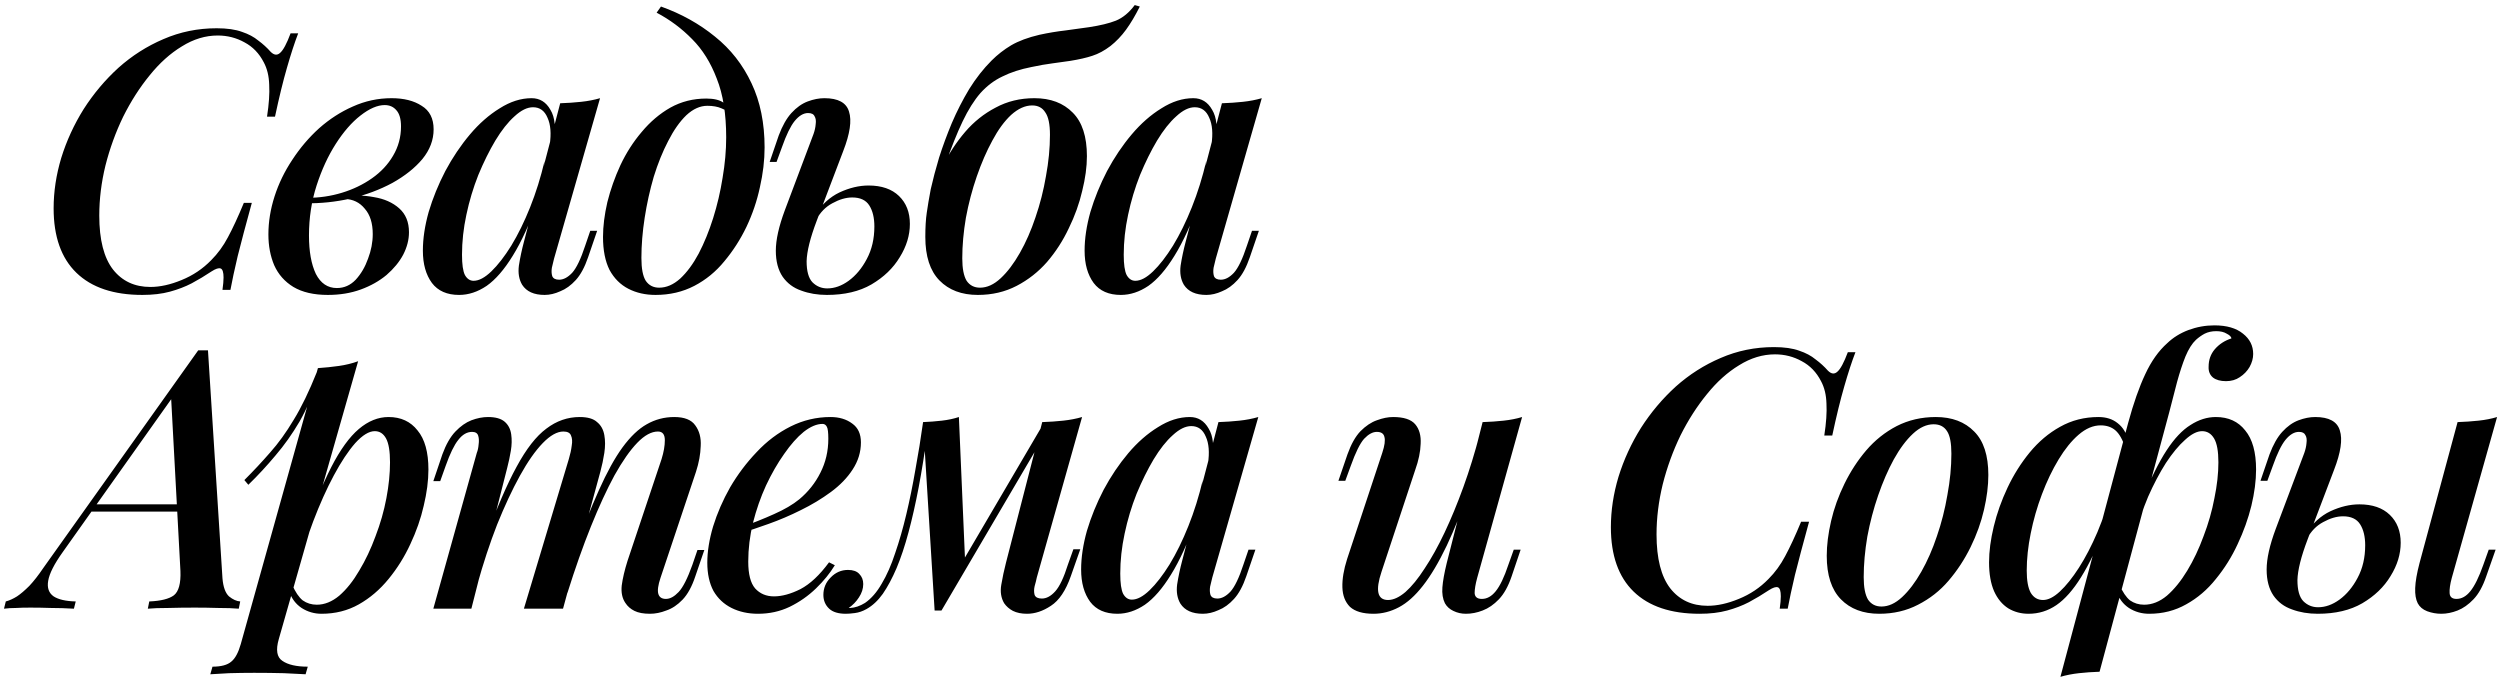 <?xml version="1.0" encoding="UTF-8"?> <svg xmlns="http://www.w3.org/2000/svg" width="345" height="94" viewBox="0 0 345 94" fill="none"><path d="M41.15 4.6C40.65 5.9 40.133 7.483 39.6 9.35C39.067 11.183 38.517 13.433 37.95 16.1H36.85C37.117 14.367 37.217 12.9 37.15 11.7C37.117 10.5 36.867 9.467 36.4 8.6C35.767 7.367 34.883 6.45 33.75 5.85C32.617 5.217 31.383 4.9 30.05 4.9C28.35 4.9 26.7 5.4 25.1 6.4C23.5 7.367 22.017 8.7 20.65 10.4C19.283 12.067 18.067 13.967 17 16.1C15.967 18.233 15.15 20.483 14.55 22.85C13.983 25.183 13.7 27.483 13.7 29.75C13.7 33.083 14.333 35.567 15.6 37.2C16.867 38.8 18.583 39.6 20.75 39.6C22.083 39.6 23.517 39.283 25.05 38.65C26.617 38.017 27.983 37.1 29.15 35.9C30.05 35 30.817 33.95 31.45 32.75C32.117 31.517 32.85 29.933 33.65 28H34.75C33.917 31.033 33.267 33.483 32.8 35.35C32.367 37.183 32.033 38.733 31.8 40H30.7C30.8 39.3 30.85 38.733 30.85 38.3C30.85 37.567 30.717 37.15 30.45 37.05C30.183 36.95 29.767 37.083 29.2 37.45C28.3 38.05 27.383 38.6 26.45 39.1C25.55 39.567 24.55 39.95 23.45 40.25C22.35 40.55 21.083 40.7 19.65 40.7C15.683 40.7 12.65 39.683 10.55 37.65C8.45 35.617 7.4 32.65 7.4 28.75C7.4 26.45 7.75 24.133 8.45 21.8C9.183 19.433 10.217 17.183 11.55 15.05C12.917 12.917 14.517 11.017 16.35 9.35C18.217 7.683 20.283 6.367 22.55 5.4C24.85 4.4 27.3 3.9 29.9 3.9C31.333 3.9 32.5 4.067 33.4 4.4C34.3 4.7 35.05 5.1 35.65 5.6C36.283 6.067 36.85 6.583 37.35 7.15C37.817 7.617 38.25 7.667 38.65 7.3C39.083 6.933 39.567 6.033 40.1 4.6H41.15ZM46.489 39.75C47.489 39.75 48.356 39.367 49.089 38.6C49.822 37.8 50.389 36.833 50.789 35.7C51.222 34.567 51.439 33.433 51.439 32.3C51.439 30.8 51.072 29.633 50.339 28.8C49.639 27.933 48.706 27.483 47.539 27.45L47.239 27.15C48.739 26.917 50.189 26.933 51.589 27.2C53.022 27.433 54.189 27.95 55.089 28.75C55.989 29.55 56.439 30.65 56.439 32.05C56.439 33.083 56.172 34.117 55.639 35.15C55.106 36.15 54.339 37.083 53.339 37.95C52.339 38.783 51.156 39.45 49.789 39.95C48.422 40.45 46.906 40.7 45.239 40.7C43.306 40.7 41.722 40.333 40.489 39.6C39.289 38.867 38.406 37.867 37.839 36.6C37.306 35.333 37.039 33.917 37.039 32.35C37.039 30.617 37.322 28.867 37.889 27.1C38.456 25.333 39.272 23.65 40.339 22.05C41.406 20.417 42.639 18.967 44.039 17.7C45.472 16.433 47.022 15.433 48.689 14.7C50.389 13.933 52.172 13.55 54.039 13.55C55.739 13.55 57.122 13.9 58.189 14.6C59.289 15.267 59.839 16.35 59.839 17.85C59.839 19.317 59.322 20.683 58.289 21.95C57.256 23.183 55.872 24.283 54.139 25.25C52.406 26.183 50.489 26.9 48.389 27.4C46.322 27.867 44.256 28.083 42.189 28.05L42.439 27.3C44.072 27.3 45.656 27.067 47.189 26.6C48.722 26.133 50.106 25.467 51.339 24.6C52.572 23.733 53.539 22.7 54.239 21.5C54.972 20.267 55.339 18.917 55.339 17.45C55.339 16.417 55.122 15.667 54.689 15.2C54.289 14.733 53.756 14.5 53.089 14.5C52.089 14.5 50.972 14.983 49.739 15.95C48.539 16.883 47.406 18.183 46.339 19.85C45.272 21.517 44.389 23.433 43.689 25.6C42.989 27.767 42.639 30.067 42.639 32.5C42.639 34.7 42.956 36.467 43.589 37.8C44.256 39.1 45.222 39.75 46.489 39.75ZM65.357 38.75C66.09 38.75 66.907 38.317 67.807 37.45C68.707 36.583 69.623 35.4 70.557 33.9C71.49 32.367 72.357 30.6 73.157 28.6C73.957 26.6 74.623 24.467 75.157 22.2L74.257 27.65C73.123 30.817 71.957 33.367 70.757 35.3C69.59 37.2 68.39 38.583 67.157 39.45C65.923 40.283 64.657 40.7 63.357 40.7C61.69 40.7 60.44 40.15 59.607 39.05C58.773 37.917 58.357 36.433 58.357 34.6C58.357 32.933 58.623 31.15 59.157 29.25C59.723 27.35 60.49 25.467 61.457 23.6C62.457 21.733 63.59 20.05 64.857 18.55C66.123 17.05 67.49 15.85 68.957 14.95C70.423 14.017 71.89 13.55 73.357 13.55C74.49 13.55 75.357 14.083 75.957 15.15C76.59 16.183 76.74 17.7 76.407 19.7L75.857 20C76.09 18.433 75.99 17.183 75.557 16.25C75.157 15.283 74.49 14.8 73.557 14.8C72.757 14.8 71.907 15.217 71.007 16.05C70.107 16.85 69.223 17.967 68.357 19.4C67.523 20.8 66.74 22.383 66.007 24.15C65.307 25.917 64.757 27.75 64.357 29.65C63.957 31.517 63.757 33.35 63.757 35.15C63.757 36.483 63.89 37.417 64.157 37.95C64.457 38.483 64.857 38.75 65.357 38.75ZM77.307 14.25C78.307 14.217 79.273 14.15 80.207 14.05C81.14 13.95 82.007 13.783 82.807 13.55L76.457 35.7C76.357 36.067 76.257 36.483 76.157 36.95C76.09 37.383 76.107 37.767 76.207 38.1C76.34 38.433 76.657 38.6 77.157 38.6C77.757 38.6 78.357 38.283 78.957 37.65C79.557 36.983 80.157 35.733 80.757 33.9L81.457 31.85H82.407L81.157 35.5C80.69 36.867 80.123 37.917 79.457 38.65C78.79 39.383 78.073 39.9 77.307 40.2C76.573 40.533 75.857 40.7 75.157 40.7C73.69 40.7 72.657 40.233 72.057 39.3C71.623 38.567 71.473 37.683 71.607 36.65C71.773 35.583 72.007 34.483 72.307 33.35L77.307 14.25ZM100.214 18.95C100.214 15.717 99.781 13.017 98.915 10.85C98.081 8.65 96.948 6.833 95.514 5.4C94.081 3.933 92.448 2.717 90.615 1.75L91.215 0.9C94.014 1.9 96.498 3.283 98.665 5.05C100.831 6.783 102.514 8.933 103.714 11.5C104.914 14.033 105.514 16.983 105.514 20.35C105.514 22.117 105.298 23.95 104.864 25.85C104.464 27.717 103.848 29.533 103.014 31.3C102.181 33.033 101.164 34.617 99.965 36.05C98.798 37.483 97.415 38.617 95.814 39.45C94.215 40.283 92.431 40.7 90.465 40.7C89.064 40.7 87.814 40.417 86.715 39.85C85.615 39.283 84.748 38.417 84.115 37.25C83.514 36.05 83.215 34.533 83.215 32.7C83.215 31.233 83.415 29.633 83.814 27.9C84.248 26.167 84.848 24.467 85.615 22.8C86.415 21.1 87.398 19.567 88.564 18.2C89.731 16.8 91.048 15.683 92.514 14.85C94.014 14.017 95.665 13.6 97.465 13.6C98.498 13.6 99.281 13.783 99.814 14.15C100.348 14.483 100.814 14.867 101.214 15.3L100.864 15.9C100.531 15.467 100.098 15.15 99.564 14.95C99.031 14.717 98.381 14.6 97.615 14.6C96.615 14.6 95.648 15.033 94.715 15.9C93.814 16.767 92.981 17.95 92.215 19.45C91.448 20.917 90.781 22.567 90.215 24.4C89.681 26.233 89.264 28.117 88.965 30.05C88.665 31.983 88.514 33.833 88.514 35.6C88.514 37.067 88.715 38.117 89.115 38.75C89.548 39.383 90.165 39.7 90.965 39.7C91.965 39.7 92.931 39.283 93.865 38.45C94.798 37.583 95.648 36.433 96.415 35C97.181 33.533 97.848 31.9 98.415 30.1C98.981 28.3 99.415 26.45 99.715 24.55C100.048 22.617 100.214 20.75 100.214 18.95ZM119.863 25.6C121.663 25.6 123.063 26.083 124.063 27.05C125.063 28.017 125.563 29.3 125.563 30.9C125.563 32.467 125.097 34 124.163 35.5C123.263 37 121.963 38.25 120.263 39.25C118.597 40.217 116.547 40.7 114.113 40.7C112.813 40.7 111.63 40.5 110.563 40.1C109.497 39.733 108.647 39.1 108.013 38.2C107.38 37.267 107.063 36.067 107.063 34.6C107.063 33.1 107.48 31.233 108.313 29L112.263 18.5C112.43 18.033 112.53 17.583 112.563 17.15C112.63 16.683 112.58 16.317 112.413 16.05C112.28 15.75 111.98 15.6 111.513 15.6C110.88 15.6 110.263 15.967 109.663 16.7C109.097 17.4 108.513 18.6 107.913 20.3L107.163 22.35H106.213L107.463 18.7C107.963 17.367 108.547 16.333 109.213 15.6C109.913 14.833 110.663 14.3 111.463 14C112.263 13.7 113.03 13.55 113.763 13.55C115.663 13.55 116.797 14.167 117.163 15.4C117.563 16.633 117.297 18.45 116.363 20.85L112.713 30.45C111.813 32.817 111.347 34.683 111.313 36.05C111.313 37.417 111.58 38.383 112.113 38.95C112.68 39.517 113.363 39.8 114.163 39.8C115.163 39.8 116.147 39.45 117.113 38.75C118.113 38.017 118.947 37.017 119.613 35.75C120.313 34.45 120.663 32.95 120.663 31.25C120.663 30.05 120.43 29.083 119.963 28.35C119.497 27.617 118.713 27.25 117.613 27.25C116.747 27.25 115.83 27.517 114.863 28.05C113.93 28.55 113.197 29.3 112.663 30.3L112.463 29.65C113.397 28.217 114.53 27.183 115.863 26.55C117.23 25.917 118.563 25.6 119.863 25.6ZM127.694 32.7C127.694 31.367 127.76 30.25 127.894 29.35C128.027 28.417 128.21 27.333 128.444 26.1C128.744 24.767 129.127 23.317 129.594 21.75C130.094 20.183 130.677 18.6 131.344 17C132.044 15.367 132.844 13.8 133.744 12.3C134.677 10.8 135.71 9.483 136.844 8.35C137.644 7.55 138.544 6.85 139.544 6.25C140.577 5.65 141.877 5.167 143.444 4.8C144.677 4.533 145.877 4.333 147.044 4.2C148.21 4.033 149.294 3.883 150.294 3.75C151.827 3.517 153.06 3.217 153.994 2.85C154.96 2.45 155.827 1.733 156.594 0.7L157.294 0.9C156.66 2.167 156.027 3.233 155.394 4.1C154.76 4.967 154.044 5.717 153.244 6.35C152.41 6.983 151.577 7.433 150.744 7.7C149.944 7.967 148.927 8.2 147.694 8.4C146.827 8.533 145.994 8.65 145.194 8.75C144.394 8.85 143.444 9.017 142.344 9.25C140.81 9.55 139.477 9.983 138.344 10.55C137.21 11.083 136.194 11.85 135.294 12.85C134.427 13.85 133.61 15.15 132.844 16.75C132.077 18.35 131.277 20.35 130.444 22.75L127.694 32.7ZM142.444 14.55C141.477 14.55 140.51 14.983 139.544 15.85C138.61 16.717 137.744 17.9 136.944 19.4C136.144 20.867 135.427 22.517 134.794 24.35C134.16 26.183 133.66 28.083 133.294 30.05C132.96 32.017 132.794 33.883 132.794 35.65C132.794 37.05 132.994 38.083 133.394 38.75C133.827 39.383 134.444 39.7 135.244 39.7C136.21 39.7 137.16 39.267 138.094 38.4C139.027 37.533 139.91 36.367 140.744 34.9C141.577 33.433 142.294 31.8 142.894 30C143.527 28.167 144.01 26.267 144.344 24.3C144.71 22.333 144.894 20.433 144.894 18.6C144.894 17.133 144.677 16.1 144.244 15.5C143.844 14.867 143.244 14.55 142.444 14.55ZM127.694 32.7C127.694 31.267 127.894 29.7 128.294 28C128.727 26.267 129.344 24.55 130.144 22.85C130.977 21.15 131.994 19.6 133.194 18.2C134.394 16.8 135.794 15.683 137.394 14.85C138.994 13.983 140.777 13.55 142.744 13.55C144.977 13.55 146.744 14.217 148.044 15.55C149.344 16.85 149.994 18.85 149.994 21.55C149.994 23.017 149.777 24.617 149.344 26.35C148.944 28.083 148.327 29.8 147.494 31.5C146.694 33.2 145.694 34.75 144.494 36.15C143.294 37.517 141.894 38.617 140.294 39.45C138.694 40.283 136.91 40.7 134.944 40.7C132.71 40.7 130.944 40.033 129.644 38.7C128.344 37.367 127.694 35.367 127.694 32.7ZM156.675 38.75C157.408 38.75 158.225 38.317 159.125 37.45C160.025 36.583 160.942 35.4 161.875 33.9C162.808 32.367 163.675 30.6 164.475 28.6C165.275 26.6 165.942 24.467 166.475 22.2L165.575 27.65C164.442 30.817 163.275 33.367 162.075 35.3C160.908 37.2 159.708 38.583 158.475 39.45C157.242 40.283 155.975 40.7 154.675 40.7C153.008 40.7 151.758 40.15 150.925 39.05C150.092 37.917 149.675 36.433 149.675 34.6C149.675 32.933 149.942 31.15 150.475 29.25C151.042 27.35 151.808 25.467 152.775 23.6C153.775 21.733 154.908 20.05 156.175 18.55C157.442 17.05 158.808 15.85 160.275 14.95C161.742 14.017 163.208 13.55 164.675 13.55C165.808 13.55 166.675 14.083 167.275 15.15C167.908 16.183 168.058 17.7 167.725 19.7L167.175 20C167.408 18.433 167.308 17.183 166.875 16.25C166.475 15.283 165.808 14.8 164.875 14.8C164.075 14.8 163.225 15.217 162.325 16.05C161.425 16.85 160.542 17.967 159.675 19.4C158.842 20.8 158.058 22.383 157.325 24.15C156.625 25.917 156.075 27.75 155.675 29.65C155.275 31.517 155.075 33.35 155.075 35.15C155.075 36.483 155.208 37.417 155.475 37.95C155.775 38.483 156.175 38.75 156.675 38.75ZM168.625 14.25C169.625 14.217 170.592 14.15 171.525 14.05C172.458 13.95 173.325 13.783 174.125 13.55L167.775 35.7C167.675 36.067 167.575 36.483 167.475 36.95C167.408 37.383 167.425 37.767 167.525 38.1C167.658 38.433 167.975 38.6 168.475 38.6C169.075 38.6 169.675 38.283 170.275 37.65C170.875 36.983 171.475 35.733 172.075 33.9L172.775 31.85H173.725L172.475 35.5C172.008 36.867 171.442 37.917 170.775 38.65C170.108 39.383 169.392 39.9 168.625 40.2C167.892 40.533 167.175 40.7 166.475 40.7C165.008 40.7 163.975 40.233 163.375 39.3C162.942 38.567 162.792 37.683 162.925 36.65C163.092 35.583 163.325 34.483 163.625 33.35L168.625 14.25ZM8.65 76.2C7.483 77.833 6.817 79.15 6.65 80.15C6.483 81.117 6.733 81.833 7.4 82.3C8.067 82.733 9.083 82.967 10.45 83L10.2 84C9.1 83.933 8.05 83.9 7.05 83.9C6.05 83.867 5.1 83.85 4.2 83.85C3.4 83.85 2.733 83.867 2.2 83.9C1.633 83.9 1.083 83.933 0.55 84L0.8 83C1.3 82.867 1.817 82.633 2.35 82.3C2.85 81.967 3.417 81.483 4.05 80.85C4.65 80.217 5.3 79.383 6 78.35L27.35 48.35C27.583 48.35 27.8 48.35 28 48.35C28.233 48.35 28.467 48.35 28.7 48.35L30.7 79.8C30.8 81 31.1 81.833 31.6 82.3C32.133 82.733 32.65 82.967 33.15 83L32.95 84C32.217 83.933 31.283 83.9 30.15 83.9C29.017 83.867 27.933 83.85 26.9 83.85C25.6 83.85 24.367 83.867 23.2 83.9C22.033 83.9 21.1 83.933 20.4 84L20.6 83C22.2 82.933 23.333 82.65 24 82.15C24.667 81.617 24.967 80.5 24.9 78.8L23.6 54.65L24.4 54L8.65 76.2ZM12.9 69.6H27.5L27.1 70.6H12L12.9 69.6ZM51.722 59.5C50.922 59.5 50.022 60.05 49.022 61.15C48.056 62.25 47.072 63.733 46.072 65.6C45.072 67.467 44.122 69.583 43.222 71.95C42.322 74.317 41.572 76.767 40.972 79.3L41.872 74C43.206 70.033 44.489 66.85 45.722 64.45C46.956 62.05 48.222 60.3 49.522 59.2C50.822 58.1 52.189 57.55 53.622 57.55C55.322 57.55 56.656 58.167 57.622 59.4C58.622 60.6 59.122 62.4 59.122 64.8C59.122 66.333 58.906 68 58.472 69.8C58.072 71.567 57.456 73.333 56.622 75.1C55.822 76.833 54.822 78.433 53.622 79.9C52.422 81.367 51.056 82.533 49.522 83.4C47.989 84.267 46.272 84.7 44.372 84.7C43.372 84.7 42.456 84.433 41.622 83.9C40.822 83.367 40.256 82.617 39.922 81.65L40.322 80.7C40.756 81.7 41.239 82.417 41.772 82.85C42.339 83.25 42.989 83.45 43.722 83.45C44.789 83.45 45.822 83.033 46.822 82.2C47.822 81.333 48.739 80.183 49.572 78.75C50.439 77.317 51.189 75.733 51.822 74C52.489 72.267 52.989 70.517 53.322 68.75C53.656 66.983 53.822 65.333 53.822 63.8C53.822 62.267 53.639 61.167 53.272 60.5C52.906 59.833 52.389 59.5 51.722 59.5ZM43.872 50.8C44.872 50.733 45.839 50.633 46.772 50.5C47.706 50.367 48.589 50.15 49.422 49.85L38.472 88.2C38.039 89.7 38.206 90.7 38.972 91.2C39.739 91.733 40.906 92 42.472 92L42.172 93.05C41.472 93.017 40.472 92.967 39.172 92.9C37.872 92.867 36.506 92.85 35.072 92.85C33.939 92.85 32.789 92.867 31.622 92.9C30.456 92.967 29.589 93.017 29.022 93.05L29.322 92C30.522 92 31.389 91.767 31.922 91.3C32.456 90.867 32.889 90.067 33.222 88.9L43.872 50.8ZM33.722 66.25C34.989 64.983 36.172 63.717 37.272 62.45C38.406 61.183 39.489 59.683 40.522 57.95C41.589 56.217 42.656 54.017 43.722 51.35L43.872 52.15C43.172 54.45 42.322 56.467 41.322 58.2C40.322 59.9 39.222 61.45 38.022 62.85C36.856 64.25 35.606 65.6 34.272 66.9L33.722 66.25ZM65.048 84H59.798L65.798 62.5C65.932 62.167 66.015 61.783 66.048 61.35C66.115 60.883 66.098 60.483 65.998 60.15C65.898 59.783 65.615 59.6 65.148 59.6C64.448 59.6 63.815 59.967 63.248 60.7C62.682 61.4 62.098 62.6 61.498 64.3L60.748 66.4H59.798L61.048 62.7C61.548 61.333 62.148 60.283 62.848 59.55C63.548 58.817 64.282 58.3 65.048 58C65.848 57.7 66.615 57.55 67.348 57.55C68.382 57.55 69.148 57.767 69.648 58.2C70.148 58.633 70.448 59.217 70.548 59.95C70.648 60.65 70.632 61.4 70.498 62.2C70.365 63 70.198 63.783 69.998 64.55L65.048 84ZM78.498 63.35C78.698 62.683 78.832 62.067 78.898 61.5C78.998 60.933 78.965 60.467 78.798 60.1C78.665 59.733 78.315 59.55 77.748 59.55C76.882 59.55 75.932 60.083 74.898 61.15C73.865 62.217 72.815 63.717 71.748 65.65C70.682 67.583 69.632 69.833 68.598 72.4C67.598 74.967 66.682 77.75 65.848 80.75L67.048 74.25C68.548 70.117 69.965 66.833 71.298 64.4C72.632 61.933 73.998 60.183 75.398 59.15C76.798 58.083 78.332 57.55 79.998 57.55C81.098 57.55 81.898 57.783 82.398 58.25C82.932 58.683 83.265 59.283 83.398 60.05C83.532 60.783 83.532 61.6 83.398 62.5C83.265 63.367 83.082 64.233 82.848 65.1L77.698 84H72.298L78.498 63.35ZM91.298 63.35C91.598 62.383 91.748 61.517 91.748 60.75C91.748 59.95 91.432 59.55 90.798 59.55C89.898 59.55 88.948 60.067 87.948 61.1C86.948 62.133 85.898 63.633 84.798 65.6C83.732 67.567 82.648 69.917 81.548 72.65C80.448 75.383 79.365 78.45 78.298 81.85L79.098 76.65C80.365 73.083 81.548 70.083 82.648 67.65C83.748 65.183 84.832 63.217 85.898 61.75C86.998 60.25 88.115 59.183 89.248 58.55C90.415 57.883 91.682 57.55 93.048 57.55C94.448 57.55 95.415 57.933 95.948 58.7C96.515 59.467 96.765 60.417 96.698 61.55C96.665 62.683 96.448 63.867 96.048 65.1L91.148 79.75C90.815 80.75 90.715 81.483 90.848 81.95C90.982 82.417 91.332 82.65 91.898 82.65C92.465 82.65 93.048 82.333 93.648 81.7C94.248 81.067 94.882 79.817 95.548 77.95L96.248 75.9H97.198L95.948 79.55C95.482 80.95 94.898 82.017 94.198 82.75C93.498 83.483 92.748 83.983 91.948 84.25C91.182 84.55 90.432 84.7 89.698 84.7C88.798 84.7 88.082 84.567 87.548 84.3C87.015 84.033 86.598 83.667 86.298 83.2C85.865 82.567 85.698 81.767 85.798 80.8C85.932 79.8 86.198 78.667 86.598 77.4L91.298 63.35ZM102.158 72.8C103.858 72.2 105.408 71.583 106.808 70.95C108.242 70.317 109.408 69.633 110.308 68.9C111.542 67.867 112.508 66.65 113.208 65.25C113.942 63.817 114.308 62.25 114.308 60.55C114.308 59.683 114.242 59.133 114.108 58.9C113.975 58.633 113.775 58.5 113.508 58.5C112.708 58.5 111.842 58.867 110.908 59.6C110.008 60.333 109.108 61.35 108.208 62.65C107.308 63.917 106.475 65.367 105.708 67C104.975 68.6 104.375 70.317 103.908 72.15C103.475 73.95 103.258 75.733 103.258 77.5C103.258 79.233 103.575 80.467 104.208 81.2C104.875 81.933 105.742 82.3 106.808 82.3C107.908 82.3 109.125 81.967 110.458 81.3C111.792 80.6 113.108 79.367 114.408 77.6L115.208 78C114.542 79.1 113.675 80.167 112.608 81.2C111.542 82.233 110.325 83.083 108.958 83.75C107.625 84.383 106.175 84.7 104.608 84.7C103.242 84.7 102.025 84.433 100.958 83.9C99.891 83.367 99.058 82.583 98.458 81.55C97.891 80.483 97.608 79.183 97.608 77.65C97.608 76.117 97.875 74.45 98.408 72.65C98.975 70.817 99.758 69.017 100.758 67.25C101.792 65.483 103.008 63.867 104.408 62.4C105.808 60.9 107.375 59.717 109.108 58.85C110.842 57.983 112.675 57.55 114.608 57.55C115.808 57.55 116.808 57.85 117.608 58.45C118.408 59.017 118.808 59.883 118.808 61.05C118.808 62.383 118.425 63.633 117.658 64.8C116.925 65.933 115.925 66.967 114.658 67.9C113.392 68.833 112.008 69.667 110.508 70.4C109.042 71.133 107.558 71.767 106.058 72.3C104.592 72.833 103.275 73.267 102.108 73.6L102.158 72.8ZM143.077 79.7C143.011 80.033 142.911 80.433 142.777 80.9C142.677 81.333 142.677 81.733 142.777 82.1C142.911 82.433 143.244 82.6 143.777 82.6C144.411 82.6 145.027 82.267 145.627 81.6C146.227 80.933 146.811 79.7 147.377 77.9L148.127 75.8H149.077L147.777 79.5C147.077 81.5 146.161 82.867 145.027 83.6C143.927 84.333 142.827 84.7 141.727 84.7C140.961 84.7 140.311 84.567 139.777 84.3C139.277 84.033 138.877 83.683 138.577 83.25C138.144 82.517 138.011 81.667 138.177 80.7C138.344 79.7 138.561 78.683 138.827 77.65L143.827 58.25C144.827 58.217 145.794 58.15 146.727 58.05C147.661 57.95 148.527 57.783 149.327 57.55L143.077 79.7ZM127.977 59.75C127.611 62.45 127.211 64.95 126.777 67.25C126.344 69.517 125.877 71.583 125.377 73.45C124.877 75.317 124.327 76.967 123.727 78.4C123.127 79.8 122.494 80.983 121.827 81.95C121.161 82.883 120.411 83.583 119.577 84.05C119.044 84.35 118.511 84.533 117.977 84.6C117.477 84.667 117.061 84.7 116.727 84.7C115.694 84.7 114.927 84.467 114.427 84C113.894 83.5 113.627 82.867 113.627 82.1C113.627 81.167 113.961 80.367 114.627 79.7C115.294 79 116.094 78.65 117.027 78.65C117.727 78.65 118.244 78.833 118.577 79.2C118.944 79.567 119.127 80.033 119.127 80.6C119.127 81.233 118.927 81.85 118.527 82.45C118.161 83.017 117.694 83.5 117.127 83.9C117.161 83.9 117.194 83.9 117.227 83.9C117.261 83.9 117.294 83.9 117.327 83.9C117.994 83.867 118.677 83.633 119.377 83.2C120.244 82.6 121.011 81.717 121.677 80.55C122.377 79.383 122.994 77.983 123.527 76.35C124.094 74.717 124.611 72.917 125.077 70.95C125.544 68.983 125.961 66.933 126.327 64.8C126.727 62.633 127.077 60.467 127.377 58.3L127.977 59.75ZM128.977 84.25L127.377 58.25C128.244 58.217 129.111 58.15 129.977 58.05C130.844 57.95 131.627 57.783 132.327 57.55L133.177 77.3L129.927 84.25H128.977ZM130.427 81.6L143.977 58.5L144.727 59.05L129.927 84.25L130.427 81.6ZM156.196 82.75C156.93 82.75 157.746 82.317 158.646 81.45C159.546 80.583 160.463 79.4 161.396 77.9C162.33 76.367 163.196 74.6 163.996 72.6C164.796 70.6 165.463 68.467 165.996 66.2L165.096 71.65C163.963 74.817 162.796 77.367 161.596 79.3C160.43 81.2 159.23 82.583 157.996 83.45C156.763 84.283 155.496 84.7 154.196 84.7C152.53 84.7 151.28 84.15 150.446 83.05C149.613 81.917 149.196 80.433 149.196 78.6C149.196 76.933 149.463 75.15 149.996 73.25C150.563 71.35 151.33 69.467 152.296 67.6C153.296 65.733 154.43 64.05 155.696 62.55C156.963 61.05 158.33 59.85 159.796 58.95C161.263 58.017 162.73 57.55 164.196 57.55C165.33 57.55 166.196 58.083 166.796 59.15C167.43 60.183 167.58 61.7 167.246 63.7L166.696 64C166.93 62.433 166.83 61.183 166.396 60.25C165.996 59.283 165.33 58.8 164.396 58.8C163.596 58.8 162.746 59.217 161.846 60.05C160.946 60.85 160.063 61.967 159.196 63.4C158.363 64.8 157.58 66.383 156.846 68.15C156.146 69.917 155.596 71.75 155.196 73.65C154.796 75.517 154.596 77.35 154.596 79.15C154.596 80.483 154.73 81.417 154.996 81.95C155.296 82.483 155.696 82.75 156.196 82.75ZM168.146 58.25C169.146 58.217 170.113 58.15 171.046 58.05C171.98 57.95 172.846 57.783 173.646 57.55L167.296 79.7C167.196 80.067 167.096 80.483 166.996 80.95C166.93 81.383 166.946 81.767 167.046 82.1C167.18 82.433 167.496 82.6 167.996 82.6C168.596 82.6 169.196 82.283 169.796 81.65C170.396 80.983 170.996 79.733 171.596 77.9L172.296 75.85H173.246L171.996 79.5C171.53 80.867 170.963 81.917 170.296 82.65C169.63 83.383 168.913 83.9 168.146 84.2C167.413 84.533 166.696 84.7 165.996 84.7C164.53 84.7 163.496 84.233 162.896 83.3C162.463 82.567 162.313 81.683 162.446 80.65C162.613 79.583 162.846 78.483 163.146 77.35L168.146 58.25ZM203.15 66.6C201.916 70.067 200.75 72.967 199.65 75.3C198.55 77.6 197.45 79.45 196.35 80.85C195.283 82.217 194.183 83.2 193.05 83.8C191.916 84.4 190.75 84.7 189.55 84.7C188.083 84.7 187 84.383 186.3 83.75C185.633 83.083 185.283 82.183 185.25 81.05C185.216 79.917 185.433 78.617 185.9 77.15L190.75 62.5C191.083 61.5 191.183 60.767 191.05 60.3C190.95 59.833 190.6 59.6 190 59.6C189.433 59.6 188.85 59.917 188.25 60.55C187.683 61.183 187.066 62.433 186.4 64.3L185.65 66.35H184.7L185.95 62.7C186.45 61.3 187.05 60.233 187.75 59.5C188.483 58.767 189.233 58.267 190 58C190.8 57.7 191.55 57.55 192.25 57.55C193.716 57.55 194.733 57.883 195.3 58.55C195.866 59.217 196.116 60.117 196.05 61.25C196.016 62.35 195.766 63.55 195.3 64.85L190.65 78.9C189.783 81.5 190.083 82.8 191.55 82.8C192.283 82.8 193.083 82.433 193.95 81.7C194.816 80.933 195.7 79.85 196.6 78.45C197.533 77.05 198.45 75.4 199.35 73.5C200.25 71.6 201.116 69.5 201.95 67.2C202.783 64.9 203.533 62.467 204.2 59.9L203.15 66.6ZM203.85 79.75C203.616 80.617 203.5 81.317 203.5 81.85C203.533 82.383 203.866 82.65 204.5 82.65C205.2 82.65 205.833 82.3 206.4 81.6C207 80.867 207.583 79.65 208.15 77.95L208.9 75.85H209.85L208.6 79.55C208.133 80.917 207.55 81.967 206.85 82.7C206.15 83.433 205.4 83.95 204.6 84.25C203.833 84.55 203.066 84.7 202.3 84.7C201.666 84.7 201.083 84.567 200.55 84.3C200.05 84.067 199.666 83.717 199.4 83.25C199.1 82.65 198.983 81.917 199.05 81.05C199.116 80.183 199.316 79.067 199.65 77.7L204.6 58.25C205.633 58.217 206.6 58.15 207.5 58.05C208.433 57.95 209.283 57.783 210.05 57.55L203.85 79.75ZM256.052 48.6C255.552 49.9 255.036 51.483 254.502 53.35C253.969 55.183 253.419 57.433 252.852 60.1H251.752C252.019 58.367 252.119 56.9 252.052 55.7C252.019 54.5 251.769 53.467 251.302 52.6C250.669 51.367 249.786 50.45 248.652 49.85C247.519 49.217 246.286 48.9 244.952 48.9C243.252 48.9 241.602 49.4 240.002 50.4C238.402 51.367 236.919 52.7 235.552 54.4C234.186 56.067 232.969 57.967 231.902 60.1C230.869 62.233 230.052 64.483 229.452 66.85C228.886 69.183 228.602 71.483 228.602 73.75C228.602 77.083 229.236 79.567 230.502 81.2C231.769 82.8 233.486 83.6 235.652 83.6C236.986 83.6 238.419 83.283 239.952 82.65C241.519 82.017 242.886 81.1 244.052 79.9C244.952 79 245.719 77.95 246.352 76.75C247.019 75.517 247.752 73.933 248.552 72H249.652C248.819 75.033 248.169 77.483 247.702 79.35C247.269 81.183 246.936 82.733 246.702 84H245.602C245.702 83.3 245.752 82.733 245.752 82.3C245.752 81.567 245.619 81.15 245.352 81.05C245.086 80.95 244.669 81.083 244.102 81.45C243.202 82.05 242.286 82.6 241.352 83.1C240.452 83.567 239.452 83.95 238.352 84.25C237.252 84.55 235.986 84.7 234.552 84.7C230.586 84.7 227.552 83.683 225.452 81.65C223.352 79.617 222.302 76.65 222.302 72.75C222.302 70.45 222.652 68.133 223.352 65.8C224.086 63.433 225.119 61.183 226.452 59.05C227.819 56.917 229.419 55.017 231.252 53.35C233.119 51.683 235.186 50.367 237.452 49.4C239.752 48.4 242.202 47.9 244.802 47.9C246.236 47.9 247.402 48.067 248.302 48.4C249.202 48.7 249.952 49.1 250.552 49.6C251.186 50.067 251.752 50.583 252.252 51.15C252.719 51.617 253.152 51.667 253.552 51.3C253.986 50.933 254.469 50.033 255.002 48.6H256.052ZM266.841 58.55C265.875 58.55 264.925 58.983 263.991 59.85C263.058 60.717 262.175 61.9 261.341 63.4C260.541 64.867 259.825 66.517 259.191 68.35C258.558 70.183 258.058 72.083 257.691 74.05C257.358 76.017 257.191 77.883 257.191 79.65C257.191 81.05 257.391 82.083 257.791 82.75C258.225 83.383 258.841 83.7 259.641 83.7C260.608 83.7 261.558 83.267 262.491 82.4C263.425 81.533 264.308 80.367 265.141 78.9C265.975 77.433 266.691 75.8 267.291 74C267.925 72.167 268.408 70.267 268.741 68.3C269.108 66.333 269.291 64.433 269.291 62.6C269.291 61.133 269.091 60.1 268.691 59.5C268.291 58.867 267.675 58.55 266.841 58.55ZM252.091 76.7C252.091 75.233 252.291 73.633 252.691 71.9C253.091 70.167 253.708 68.45 254.541 66.75C255.375 65.05 256.375 63.517 257.541 62.15C258.741 60.75 260.141 59.633 261.741 58.8C263.375 57.967 265.175 57.55 267.141 57.55C269.375 57.55 271.141 58.217 272.441 59.55C273.741 60.85 274.391 62.85 274.391 65.55C274.391 67.017 274.191 68.617 273.791 70.35C273.391 72.083 272.775 73.8 271.941 75.5C271.108 77.2 270.091 78.75 268.891 80.15C267.725 81.517 266.325 82.617 264.691 83.45C263.091 84.283 261.308 84.7 259.341 84.7C257.108 84.7 255.341 84.033 254.041 82.7C252.741 81.367 252.091 79.367 252.091 76.7ZM303.889 59.5C303.189 59.5 302.406 59.9 301.539 60.7C300.672 61.467 299.789 62.533 298.889 63.9C298.022 65.267 297.206 66.817 296.439 68.55C295.706 70.283 295.106 72.1 294.639 74L295.739 68.7C296.839 65.967 297.922 63.783 298.989 62.15C300.056 60.517 301.156 59.35 302.289 58.65C303.422 57.917 304.589 57.55 305.789 57.55C307.522 57.55 308.872 58.167 309.839 59.4C310.839 60.6 311.339 62.4 311.339 64.8C311.339 66.333 311.122 68 310.689 69.8C310.256 71.567 309.622 73.333 308.789 75.1C307.989 76.833 306.989 78.433 305.789 79.9C304.622 81.367 303.256 82.533 301.689 83.4C300.156 84.267 298.456 84.7 296.589 84.7C295.556 84.7 294.622 84.433 293.789 83.9C292.989 83.367 292.422 82.617 292.089 81.65L292.489 80.7C292.922 81.7 293.406 82.417 293.939 82.85C294.506 83.25 295.156 83.45 295.889 83.45C296.989 83.45 298.039 83.033 299.039 82.2C300.039 81.333 300.972 80.183 301.839 78.75C302.706 77.317 303.456 75.733 304.089 74C304.756 72.267 305.256 70.517 305.589 68.75C305.956 66.983 306.139 65.333 306.139 63.8C306.139 62.267 305.939 61.167 305.539 60.5C305.139 59.833 304.589 59.5 303.889 59.5ZM281.939 82.8C282.639 82.8 283.406 82.417 284.239 81.65C285.106 80.85 285.989 79.75 286.889 78.35C287.789 76.95 288.639 75.317 289.439 73.45C290.239 71.55 290.922 69.5 291.489 67.3L290.539 72.7C289.406 75.567 288.289 77.883 287.189 79.65C286.089 81.417 284.956 82.7 283.789 83.5C282.622 84.3 281.339 84.7 279.939 84.7C278.906 84.7 277.972 84.45 277.139 83.95C276.306 83.417 275.656 82.633 275.189 81.6C274.722 80.533 274.489 79.2 274.489 77.6C274.489 76.1 274.706 74.45 275.139 72.65C275.572 70.85 276.206 69.067 277.039 67.3C277.872 65.533 278.889 63.917 280.089 62.45C281.322 60.95 282.722 59.767 284.289 58.9C285.889 58 287.656 57.55 289.589 57.55C290.656 57.55 291.539 57.833 292.239 58.4C292.972 58.967 293.456 59.767 293.689 60.8L293.289 61.8C292.922 60.667 292.472 59.867 291.939 59.4C291.406 58.933 290.722 58.7 289.889 58.7C288.856 58.7 287.839 59.133 286.839 60C285.872 60.833 284.956 61.967 284.089 63.4C283.222 64.833 282.456 66.433 281.789 68.2C281.122 69.967 280.606 71.767 280.239 73.6C279.872 75.4 279.689 77.117 279.689 78.75C279.689 80.117 279.872 81.133 280.239 81.8C280.639 82.467 281.206 82.8 281.939 82.8ZM305.839 45.7C305.239 45.7 304.706 45.817 304.239 46.05C303.806 46.283 303.406 46.567 303.039 46.9C302.506 47.4 302.022 48.167 301.589 49.2C301.189 50.2 300.806 51.367 300.439 52.7C300.106 54 299.739 55.417 299.339 56.95L289.739 92.7C288.739 92.733 287.789 92.8 286.889 92.9C285.989 93 285.139 93.167 284.339 93.4L293.689 58.35C294.422 55.65 295.206 53.417 296.039 51.65C296.872 49.85 297.889 48.417 299.089 47.35C299.889 46.583 300.856 45.983 301.989 45.55C303.156 45.117 304.356 44.9 305.589 44.9C307.289 44.9 308.606 45.283 309.539 46.05C310.472 46.783 310.939 47.717 310.939 48.85C310.939 49.45 310.772 50.05 310.439 50.65C310.106 51.217 309.656 51.683 309.089 52.05C308.556 52.417 307.922 52.6 307.189 52.6C306.422 52.6 305.822 52.433 305.389 52.1C304.956 51.733 304.756 51.233 304.789 50.6C304.789 49.667 305.072 48.867 305.639 48.2C306.239 47.5 307.006 47 307.939 46.7C307.906 46.467 307.689 46.25 307.289 46.05C306.922 45.817 306.439 45.7 305.839 45.7ZM338.346 79.75C338.112 80.617 338.012 81.317 338.046 81.85C338.079 82.383 338.396 82.65 338.996 82.65C339.696 82.65 340.329 82.3 340.896 81.6C341.496 80.867 342.096 79.65 342.696 77.95L343.446 75.85H344.396L343.096 79.55C342.629 80.917 342.046 81.967 341.346 82.7C340.646 83.433 339.912 83.95 339.146 84.25C338.379 84.55 337.629 84.7 336.896 84.7C336.229 84.7 335.579 84.583 334.946 84.35C334.346 84.117 333.912 83.75 333.646 83.25C333.379 82.717 333.262 82.017 333.296 81.15C333.329 80.25 333.529 79.1 333.896 77.7L339.146 58.25C340.146 58.217 341.112 58.15 342.046 58.05C342.979 57.95 343.829 57.783 344.596 57.55L338.346 79.75ZM325.596 69.6C327.396 69.6 328.796 70.083 329.796 71.05C330.796 72.017 331.296 73.3 331.296 74.9C331.296 76.467 330.829 78 329.896 79.5C328.996 81 327.696 82.25 325.996 83.25C324.329 84.217 322.279 84.7 319.846 84.7C318.546 84.7 317.362 84.5 316.296 84.1C315.229 83.733 314.379 83.1 313.746 82.2C313.112 81.267 312.796 80.067 312.796 78.6C312.796 77.1 313.212 75.233 314.046 73L317.996 62.5C318.162 62.033 318.262 61.583 318.296 61.15C318.362 60.683 318.312 60.317 318.146 60.05C318.012 59.75 317.712 59.6 317.246 59.6C316.612 59.6 315.996 59.967 315.396 60.7C314.829 61.4 314.246 62.6 313.646 64.3L312.896 66.35H311.946L313.196 62.7C313.696 61.367 314.279 60.333 314.946 59.6C315.646 58.833 316.396 58.3 317.196 58C317.996 57.7 318.762 57.55 319.496 57.55C321.396 57.55 322.529 58.167 322.896 59.4C323.296 60.633 323.029 62.45 322.096 64.85L318.446 74.45C317.546 76.817 317.079 78.683 317.046 80.05C317.046 81.417 317.312 82.383 317.846 82.95C318.412 83.517 319.096 83.8 319.896 83.8C320.896 83.8 321.879 83.45 322.846 82.75C323.846 82.017 324.679 81.017 325.346 79.75C326.046 78.45 326.396 76.95 326.396 75.25C326.396 74.05 326.162 73.083 325.696 72.35C325.229 71.617 324.446 71.25 323.346 71.25C322.479 71.25 321.562 71.517 320.596 72.05C319.662 72.55 318.929 73.3 318.396 74.3L318.196 73.65C319.129 72.217 320.262 71.183 321.596 70.55C322.962 69.917 324.296 69.6 325.596 69.6Z" fill="black"></path></svg> 